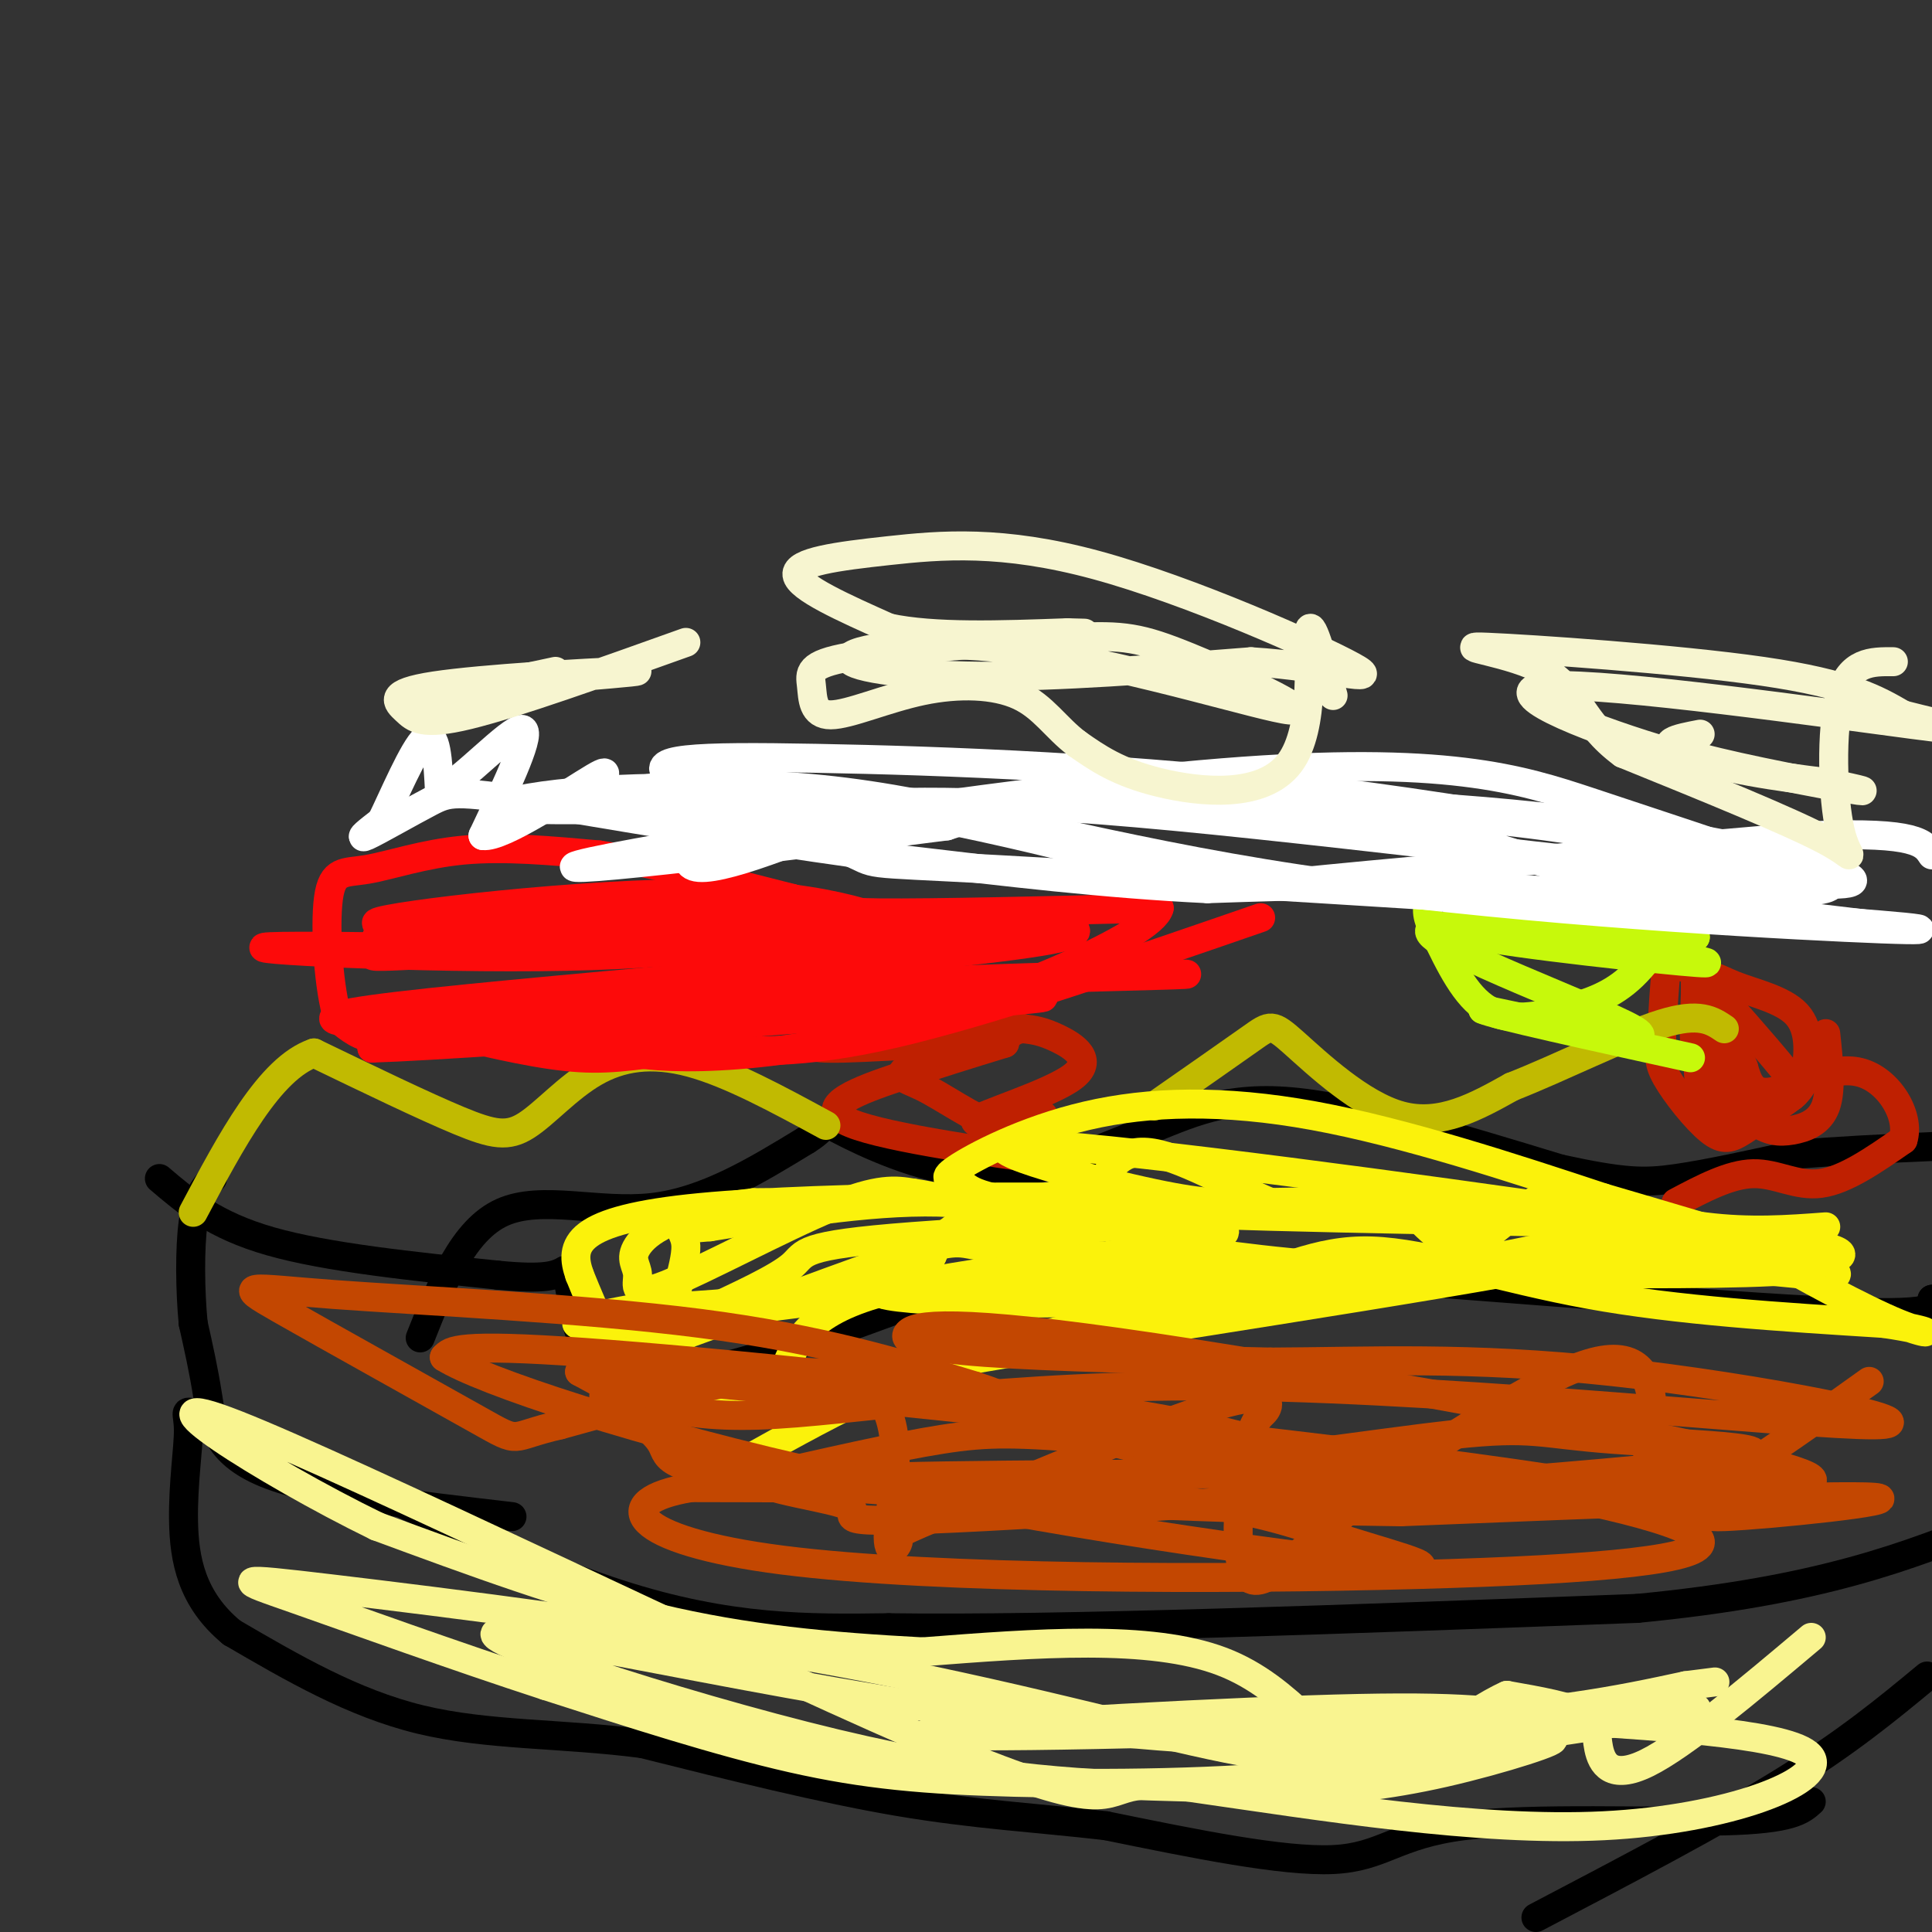 <svg viewBox='0 0 400 400' version='1.1' xmlns='http://www.w3.org/2000/svg' xmlns:xlink='http://www.w3.org/1999/xlink'><rect x="0" y="0" width="400" height="400" fill="#333333" stroke="none"/><g fill='none' stroke='#000000' stroke-width='6' stroke-linecap='round' stroke-linejoin='round'><path d='M375,373c-2.024,1.827 -4.048,3.655 -18,4c-13.952,0.345 -39.833,-0.792 -54,1c-14.167,1.792 -16.619,6.512 -27,7c-10.381,0.488 -28.690,-3.256 -47,-7'/><path d='M229,378c-14.511,-1.667 -27.289,-2.333 -43,-5c-15.711,-2.667 -34.356,-7.333 -53,-12'/><path d='M133,361c-16.733,-2.178 -32.067,-1.622 -46,-5c-13.933,-3.378 -26.467,-10.689 -39,-18'/><path d='M48,338c-8.388,-6.912 -9.856,-15.193 -10,-23c-0.144,-7.807 1.038,-15.140 1,-19c-0.038,-3.860 -1.297,-4.246 2,-3c3.297,1.246 11.148,4.123 19,7'/><path d='M60,300c15.578,7.444 45.022,22.556 68,30c22.978,7.444 39.489,7.222 56,7'/><path d='M184,337c35.167,0.500 95.083,-1.750 155,-4'/><path d='M339,333c38.167,-3.667 56.083,-10.833 74,-18'/><path d='M318,397c18.750,-9.833 37.500,-19.667 51,-28c13.500,-8.333 21.750,-15.167 30,-22'/><path d='M106,314c-20.267,-2.356 -40.533,-4.711 -51,-9c-10.467,-4.289 -11.133,-10.511 -12,-16c-0.867,-5.489 -1.933,-10.244 -3,-15'/><path d='M40,274c-0.644,-6.600 -0.756,-15.600 0,-21c0.756,-5.400 2.378,-7.200 4,-9'/><path d='M33,244c5.667,4.833 11.333,9.667 23,13c11.667,3.333 29.333,5.167 47,7'/><path d='M103,264c10.167,1.000 12.083,0.000 14,-1'/><path d='M117,263c2.222,5.489 0.778,19.711 13,22c12.222,2.289 38.111,-7.356 64,-17'/><path d='M194,268c13.500,-4.548 15.250,-7.417 48,-6c32.750,1.417 96.500,7.119 128,9c31.500,1.881 30.750,-0.060 30,-2'/><path d='M400,269c14.000,-2.000 34.000,-6.000 54,-10'/><path d='M87,277c4.444,-11.178 8.889,-22.356 17,-26c8.111,-3.644 19.889,0.244 31,-1c11.111,-1.244 21.556,-7.622 32,-14'/><path d='M167,236c5.262,-3.250 2.417,-4.375 7,-2c4.583,2.375 16.595,8.250 28,9c11.405,0.750 22.202,-3.625 33,-8'/><path d='M235,235c9.489,-3.422 16.711,-7.978 31,-7c14.289,0.978 35.644,7.489 57,14'/><path d='M323,242c13.089,2.844 17.311,2.956 24,2c6.689,-0.956 15.844,-2.978 25,-5'/><path d='M372,239c15.333,-1.333 41.167,-2.167 67,-3'/></g>
<g fill='none' stroke='#BF2001' stroke-width='6' stroke-linecap='round' stroke-linejoin='round'><path d='M353,204c1.167,7.667 2.333,15.333 4,19c1.667,3.667 3.833,3.333 6,3'/><path d='M347,249c5.578,-2.956 11.156,-5.911 16,-6c4.844,-0.089 8.956,2.689 14,2c5.044,-0.689 11.022,-4.844 17,-9'/><path d='M394,236c1.595,-4.857 -2.917,-12.500 -9,-14c-6.083,-1.500 -13.738,3.143 -18,4c-4.262,0.857 -5.131,-2.071 -6,-5'/><path d='M361,221c-1.620,-3.836 -2.671,-10.925 -5,-15c-2.329,-4.075 -5.935,-5.136 -8,-6c-2.065,-0.864 -2.590,-1.533 -3,1c-0.410,2.533 -0.705,8.266 -1,14'/><path d='M344,215c-0.394,3.333 -0.879,4.667 1,8c1.879,3.333 6.121,8.667 9,11c2.879,2.333 4.394,1.667 7,0c2.606,-1.667 6.303,-4.333 10,-7'/><path d='M371,227c2.166,-1.853 2.582,-2.986 3,-6c0.418,-3.014 0.839,-7.907 -2,-11c-2.839,-3.093 -8.938,-4.384 -13,-6c-4.063,-1.616 -6.089,-3.557 -7,1c-0.911,4.557 -0.707,15.611 0,21c0.707,5.389 1.916,5.111 4,5c2.084,-0.111 5.042,-0.056 8,0'/><path d='M364,231c2.712,-0.812 5.493,-2.843 7,-4c1.507,-1.157 1.741,-1.440 -2,-6c-3.741,-4.560 -11.456,-13.398 -15,-17c-3.544,-3.602 -2.916,-1.970 -3,2c-0.084,3.970 -0.881,10.277 1,15c1.881,4.723 6.441,7.861 11,11'/><path d='M363,232c3.095,2.274 5.333,2.458 8,2c2.667,-0.458 5.762,-1.560 7,-5c1.238,-3.440 0.619,-9.220 0,-15'/><path d='M222,241c-20.578,-2.956 -41.156,-5.911 -47,-9c-5.844,-3.089 3.044,-6.311 11,-9c7.956,-2.689 14.978,-4.844 22,-7'/><path d='M208,216c-3.607,-0.786 -23.625,0.750 -33,1c-9.375,0.250 -8.107,-0.786 0,-3c8.107,-2.214 23.054,-5.607 38,-9'/><path d='M213,205c1.104,1.549 -15.137,9.920 -22,14c-6.863,4.080 -4.348,3.868 0,6c4.348,2.132 10.528,6.609 15,8c4.472,1.391 7.236,-0.305 10,-2'/><path d='M216,231c-2.861,0.341 -15.014,2.195 -14,1c1.014,-1.195 15.196,-5.437 20,-9c4.804,-3.563 0.230,-6.447 -3,-8c-3.230,-1.553 -5.115,-1.777 -7,-2'/><path d='M212,213c-1.833,0.000 -2.917,1.000 -4,2'/></g>
<g fill='none' stroke='#C1BA01' stroke-width='6' stroke-linecap='round' stroke-linejoin='round'><path d='M239,229c7.952,-5.548 15.905,-11.095 20,-14c4.095,-2.905 4.333,-3.167 9,1c4.667,4.167 13.762,12.762 22,15c8.238,2.238 15.619,-1.881 23,-6'/><path d='M313,225c9.889,-3.867 23.111,-10.533 31,-13c7.889,-2.467 10.444,-0.733 13,1'/><path d='M171,233c-9.930,-5.402 -19.860,-10.804 -28,-13c-8.140,-2.196 -14.491,-1.187 -20,2c-5.509,3.187 -10.175,8.550 -14,11c-3.825,2.450 -6.807,1.986 -14,-1c-7.193,-2.986 -18.596,-8.493 -30,-14'/><path d='M65,218c-9.167,3.167 -17.083,18.083 -25,33'/></g>
<g fill='none' stroke='#FBF20B' stroke-width='6' stroke-linecap='round' stroke-linejoin='round'><path d='M378,254c-7.833,0.583 -15.667,1.167 -25,0c-9.333,-1.167 -20.167,-4.083 -31,-7'/><path d='M322,247c-8.369,2.048 -13.792,10.667 -19,11c-5.208,0.333 -10.202,-7.619 -15,-11c-4.798,-3.381 -9.399,-2.190 -14,-1'/><path d='M274,246c-2.571,1.476 -2.000,5.667 -8,4c-6.000,-1.667 -18.571,-9.190 -26,-11c-7.429,-1.810 -9.714,2.095 -12,6'/><path d='M228,245c-7.244,2.133 -19.356,4.467 -26,7c-6.644,2.533 -7.822,5.267 -9,8'/><path d='M193,260c-6.111,2.889 -16.889,6.111 -28,8c-11.111,1.889 -22.556,2.444 -34,3'/><path d='M131,271c-11.238,1.932 -22.332,5.261 8,2c30.332,-3.261 102.089,-13.111 113,-17c10.911,-3.889 -39.024,-1.816 -63,0c-23.976,1.816 -21.993,3.376 -25,6c-3.007,2.624 -11.003,6.312 -19,10'/><path d='M145,272c-8.238,4.169 -19.332,9.592 -11,7c8.332,-2.592 36.089,-13.198 50,-18c13.911,-4.802 13.974,-3.801 19,-3c5.026,0.801 15.013,1.400 25,2'/><path d='M228,260c-5.711,1.333 -32.489,3.667 -47,8c-14.511,4.333 -16.756,10.667 -19,17'/><path d='M162,285c-4.440,3.881 -6.042,5.083 -11,5c-4.958,-0.083 -13.274,-1.452 -19,-6c-5.726,-4.548 -8.863,-12.274 -12,-20'/><path d='M120,264c-2.143,-6.131 -1.500,-11.458 25,-14c26.500,-2.542 78.857,-2.298 85,-2c6.143,0.298 -33.929,0.649 -74,1'/><path d='M156,249c-16.917,1.927 -22.210,6.246 -24,9c-1.790,2.754 -0.078,3.944 0,6c0.078,2.056 -1.479,4.976 6,2c7.479,-2.976 23.994,-11.850 34,-16c10.006,-4.150 13.503,-3.575 17,-3'/><path d='M189,247c10.131,1.476 26.958,6.667 30,7c3.042,0.333 -7.702,-4.190 -22,-5c-14.298,-0.810 -32.149,2.095 -50,5'/><path d='M147,254c-8.606,0.735 -5.122,0.071 -5,4c0.122,3.929 -3.119,12.451 -4,17c-0.881,4.549 0.599,5.127 3,6c2.401,0.873 5.723,2.043 12,3c6.277,0.957 15.508,1.702 32,-1c16.492,-2.702 40.246,-8.851 64,-15'/><path d='M249,268c15.869,-4.821 23.542,-9.375 35,-9c11.458,0.375 26.702,5.679 45,9c18.298,3.321 39.649,4.661 61,6'/><path d='M390,274c11.645,1.702 10.259,2.957 3,0c-7.259,-2.957 -20.390,-10.127 -27,-14c-6.610,-3.873 -6.700,-4.451 -38,-9c-31.300,-4.549 -93.812,-13.071 -113,-14c-19.188,-0.929 4.946,5.735 19,9c14.054,3.265 18.027,3.133 22,3'/><path d='M256,249c9.238,0.153 21.332,-0.965 51,1c29.668,1.965 76.911,7.011 74,10c-2.911,2.989 -55.976,3.920 -87,3c-31.024,-0.920 -40.007,-3.691 -50,-4c-9.993,-0.309 -20.997,1.846 -32,4'/><path d='M212,263c-5.443,0.232 -3.050,-1.189 -3,0c0.050,1.189 -2.244,4.989 15,4c17.244,-0.989 54.027,-6.766 88,-7c33.973,-0.234 65.135,5.076 68,4c2.865,-1.076 -22.568,-8.538 -48,-16'/><path d='M332,248c-18.604,-6.155 -41.114,-13.542 -60,-17c-18.886,-3.458 -34.149,-2.987 -47,0c-12.851,2.987 -23.290,8.491 -27,11c-3.710,2.509 -0.691,2.022 1,3c1.691,0.978 2.055,3.422 22,5c19.945,1.578 59.473,2.289 99,3'/><path d='M320,253c34.190,2.786 70.167,8.250 51,10c-19.167,1.750 -93.476,-0.214 -134,0c-40.524,0.214 -47.262,2.607 -54,5'/><path d='M183,268c4.430,1.580 42.505,3.031 76,0c33.495,-3.031 62.411,-10.544 78,-13c15.589,-2.456 17.851,0.147 -12,6c-29.851,5.853 -91.815,14.958 -121,20c-29.185,5.042 -25.593,6.021 -22,7'/><path d='M182,288c-8.167,3.500 -17.583,8.750 -27,14'/></g>
<g fill='none' stroke='#FD0A0A' stroke-width='6' stroke-linecap='round' stroke-linejoin='round'><path d='M261,190c-28.250,9.750 -56.500,19.500 -76,24c-19.500,4.500 -30.250,3.750 -41,3'/><path d='M144,217c-10.511,1.133 -16.289,2.467 -24,2c-7.711,-0.467 -17.356,-2.733 -27,-5'/><path d='M93,214c-7.178,-0.378 -11.622,1.178 -15,1c-3.378,-0.178 -5.689,-2.089 -8,-4'/><path d='M70,211c-1.946,-5.984 -2.810,-18.944 -2,-25c0.810,-6.056 3.295,-5.207 8,-6c4.705,-0.793 11.630,-3.226 20,-4c8.370,-0.774 18.185,0.113 28,1'/><path d='M124,177c11.333,1.667 25.667,5.333 40,9'/><path d='M164,186c7.644,2.111 6.756,2.889 18,3c11.244,0.111 34.622,-0.444 58,-1'/><path d='M240,188c-1.213,5.442 -33.245,19.547 -60,26c-26.755,6.453 -48.233,5.256 -52,3c-3.767,-2.256 10.178,-5.569 21,-8c10.822,-2.431 18.521,-3.980 31,-5c12.479,-1.020 29.740,-1.510 47,-2'/><path d='M227,202c14.560,-0.417 27.458,-0.458 11,0c-16.458,0.458 -62.274,1.417 -94,4c-31.726,2.583 -49.363,6.792 -67,11'/><path d='M77,217c23.489,-0.733 115.711,-8.067 135,-10c19.289,-1.933 -34.356,1.533 -88,5'/><path d='M124,212c-33.116,0.850 -71.907,0.475 -47,-3c24.907,-3.475 113.514,-10.051 138,-14c24.486,-3.949 -15.147,-5.271 -39,-5c-23.853,0.271 -31.927,2.136 -40,4'/><path d='M136,194c-20.823,1.770 -52.880,4.196 -58,4c-5.120,-0.196 16.699,-3.014 47,-4c30.301,-0.986 69.086,-0.139 79,0c9.914,0.139 -9.043,-0.431 -28,-1'/><path d='M176,193c-12.500,1.119 -29.750,4.417 -59,5c-29.250,0.583 -70.500,-1.548 -61,-2c9.500,-0.452 69.750,0.774 130,2'/><path d='M186,198c14.692,-1.531 -13.577,-6.359 -44,-7c-30.423,-0.641 -62.998,2.904 -64,3c-1.002,0.096 29.571,-3.258 53,-4c23.429,-0.742 39.715,1.129 56,3'/><path d='M187,193c10.619,1.054 9.166,2.190 3,0c-6.166,-2.190 -17.045,-7.705 -43,-8c-25.955,-0.295 -66.987,4.630 -69,6c-2.013,1.370 34.994,-0.815 72,-3'/><path d='M150,188c13.000,-0.500 9.500,-0.250 6,0'/></g>
<g fill='none' stroke='#C7F90B' stroke-width='6' stroke-linecap='round' stroke-linejoin='round'><path d='M350,185c-3.899,6.488 -7.798,12.976 -12,17c-4.202,4.024 -8.708,5.583 -14,7c-5.292,1.417 -11.369,2.690 -16,0c-4.631,-2.690 -7.815,-9.345 -11,-16'/><path d='M297,193c-2.008,-3.742 -1.528,-5.096 -1,-7c0.528,-1.904 1.104,-4.359 8,-2c6.896,2.359 20.113,9.531 29,12c8.887,2.469 13.443,0.234 18,-2'/><path d='M351,194c-10.560,-0.917 -45.958,-2.208 -47,-1c-1.042,1.208 32.274,4.917 44,6c11.726,1.083 1.863,-0.458 -8,-2'/><path d='M340,197c-14.060,-2.452 -45.208,-7.583 -44,-4c1.208,3.583 34.774,15.881 42,20c7.226,4.119 -11.887,0.060 -31,-4'/><path d='M307,209c2.000,1.000 22.500,5.500 43,10'/></g>
<g fill='none' stroke='#FFFFFF' stroke-width='6' stroke-linecap='round' stroke-linejoin='round'><path d='M392,192c-27.667,-3.333 -55.333,-6.667 -79,-8c-23.667,-1.333 -43.333,-0.667 -63,0'/><path d='M250,184c-21.000,-1.000 -42.000,-3.500 -63,-6'/><path d='M187,178c-23.333,-3.000 -50.167,-7.500 -77,-12'/><path d='M110,166c-15.857,-2.310 -17.000,-2.083 -21,0c-4.000,2.083 -10.857,6.024 -13,7c-2.143,0.976 0.429,-1.012 3,-3'/><path d='M79,170c2.333,-4.733 6.667,-15.067 9,-17c2.333,-1.933 2.667,4.533 3,11'/><path d='M91,164c4.600,-2.156 14.600,-13.044 17,-13c2.400,0.044 -2.800,11.022 -8,22'/><path d='M100,173c4.048,0.526 18.167,-9.158 23,-12c4.833,-2.842 0.378,1.158 -1,3c-1.378,1.842 0.321,1.526 4,1c3.679,-0.526 9.340,-1.263 15,-2'/><path d='M141,163c6.071,-2.250 13.750,-6.875 12,-3c-1.750,3.875 -12.929,16.250 -10,19c2.929,2.750 19.964,-4.125 37,-11'/><path d='M180,168c22.833,-1.667 61.417,-0.333 100,1'/><path d='M280,169c24.268,2.875 34.939,9.562 54,13c19.061,3.438 46.511,3.626 45,1c-1.511,-2.626 -31.982,-8.065 -52,-11c-20.018,-2.935 -29.582,-3.367 -47,-4c-17.418,-0.633 -42.691,-1.467 -58,-1c-15.309,0.467 -20.655,2.233 -26,4'/><path d='M196,171c-28.207,3.636 -85.726,10.727 -76,8c9.726,-2.727 86.695,-15.273 133,-19c46.305,-3.727 61.944,1.364 76,6c14.056,4.636 26.528,8.818 39,13'/><path d='M368,179c-8.957,-0.959 -50.849,-9.858 -92,-15c-41.151,-5.142 -81.560,-6.527 -107,-7c-25.440,-0.473 -35.912,-0.034 -30,4c5.912,4.034 28.207,11.663 36,15c7.793,3.337 1.084,2.382 31,4c29.916,1.618 96.458,5.809 163,10'/><path d='M369,190c33.732,2.314 36.564,3.098 13,2c-23.564,-1.098 -73.522,-4.078 -113,-10c-39.478,-5.922 -68.475,-14.787 -94,-18c-25.525,-3.213 -47.579,-0.775 -47,1c0.579,1.775 23.789,2.888 47,4'/><path d='M175,169c20.096,-0.188 46.835,-2.658 76,-3c29.165,-0.342 60.756,1.444 90,6c29.244,4.556 56.143,11.880 35,11c-21.143,-0.880 -90.326,-9.966 -133,-14c-42.674,-4.034 -58.837,-3.017 -75,-2'/><path d='M168,167c-27.840,0.116 -59.941,1.407 -63,0c-3.059,-1.407 22.922,-5.511 53,-3c30.078,2.511 64.252,11.638 81,16c16.748,4.362 16.071,3.961 36,2c19.929,-1.961 60.465,-5.480 101,-9'/><path d='M376,173c20.833,-0.833 22.417,1.583 24,4'/></g>
<g fill='none' stroke='#F9F490' stroke-width='6' stroke-linecap='round' stroke-linejoin='round'><path d='M375,339c-13.232,11.143 -26.464,22.286 -34,26c-7.536,3.714 -9.375,0.000 -10,-3c-0.625,-3.000 -0.036,-5.286 -3,-7c-2.964,-1.714 -9.482,-2.857 -16,-4'/><path d='M312,351c-7.988,3.488 -19.958,14.208 -29,13c-9.042,-1.208 -15.155,-14.345 -30,-20c-14.845,-5.655 -38.423,-3.827 -62,-2'/><path d='M191,342c-19.289,-1.022 -36.511,-2.578 -55,-7c-18.489,-4.422 -38.244,-11.711 -58,-19'/><path d='M78,316c-23.410,-11.402 -52.935,-30.407 -29,-21c23.935,9.407 101.329,47.225 140,64c38.671,16.775 38.620,12.507 45,11c6.380,-1.507 19.190,-0.254 32,1'/><path d='M266,371c10.584,-0.224 21.042,-1.283 33,-4c11.958,-2.717 25.414,-7.093 22,-7c-3.414,0.093 -23.699,4.654 -46,7c-22.301,2.346 -46.620,2.478 -65,2c-18.380,-0.478 -30.823,-1.565 -46,-5c-15.177,-3.435 -33.089,-9.217 -51,-15'/><path d='M113,349c-18.782,-6.108 -40.236,-13.877 -52,-18c-11.764,-4.123 -13.837,-4.599 8,-2c21.837,2.599 67.585,8.274 104,15c36.415,6.726 63.496,14.503 81,18c17.504,3.497 25.430,2.713 38,1c12.570,-1.713 29.785,-4.357 47,-7'/><path d='M339,356c12.084,-1.984 18.793,-3.443 3,-1c-15.793,2.443 -54.089,8.789 -107,4c-52.911,-4.789 -120.438,-20.712 -131,-21c-10.562,-0.288 35.839,15.061 69,23c33.161,7.939 53.080,8.470 73,9'/><path d='M246,370c27.560,3.940 59.958,9.292 86,8c26.042,-1.292 45.726,-9.226 43,-14c-2.726,-4.774 -27.863,-6.387 -53,-8'/><path d='M322,356c-13.663,-2.000 -21.322,-3.000 -51,-2c-29.678,1.000 -81.375,4.000 -79,5c2.375,1.000 58.821,0.000 94,-2c35.179,-2.000 49.089,-5.000 63,-8'/><path d='M349,349c10.500,-1.333 5.250,-0.667 0,0'/></g>
<g fill='none' stroke='#C34701' stroke-width='6' stroke-linecap='round' stroke-linejoin='round'><path d='M387,286c-17.506,12.518 -35.012,25.036 -42,26c-6.988,0.964 -3.458,-9.625 -3,-18c0.458,-8.375 -2.155,-14.536 -12,-12c-9.845,2.536 -26.923,13.768 -44,25'/><path d='M286,307c-12.803,9.853 -22.812,21.985 -27,20c-4.188,-1.985 -2.556,-18.089 -1,-26c1.556,-7.911 3.034,-7.630 4,-9c0.966,-1.370 1.419,-4.391 -10,-1c-11.419,3.391 -34.709,13.196 -58,23'/><path d='M194,314c-10.561,4.365 -7.965,3.778 -8,5c-0.035,1.222 -2.702,4.252 -2,-3c0.702,-7.252 4.772,-24.786 -6,-30c-10.772,-5.214 -36.386,1.893 -62,9'/><path d='M116,295c-11.051,2.498 -7.679,4.244 -17,-1c-9.321,-5.244 -31.333,-17.478 -41,-23c-9.667,-5.522 -6.987,-4.333 11,-3c17.987,1.333 51.282,2.809 76,6c24.718,3.191 40.859,8.095 57,13'/><path d='M202,287c13.252,4.360 17.882,8.759 30,12c12.118,3.241 31.722,5.322 36,4c4.278,-1.322 -6.771,-6.048 -38,-11c-31.229,-4.952 -82.637,-10.129 -109,-12c-26.363,-1.871 -27.682,-0.435 -29,1'/><path d='M92,281c7.352,4.680 40.232,15.881 82,25c41.768,9.119 92.422,16.156 111,18c18.578,1.844 5.079,-1.503 -6,-5c-11.079,-3.497 -19.737,-7.142 -42,-9c-22.263,-1.858 -58.132,-1.929 -94,-2'/><path d='M143,308c-17.090,2.840 -12.815,10.940 19,15c31.815,4.060 91.169,4.081 131,3c39.831,-1.081 60.137,-3.262 59,-7c-1.137,-3.738 -23.717,-9.033 -50,-13c-26.283,-3.967 -56.268,-6.607 -74,-8c-17.732,-1.393 -23.209,-1.541 -33,0c-9.791,1.541 -23.895,4.770 -38,8'/><path d='M157,306c-0.809,2.314 16.169,4.100 19,6c2.831,1.900 -8.485,3.916 28,2c36.485,-1.916 120.770,-7.764 148,-11c27.230,-3.236 -2.596,-3.862 -18,-5c-15.404,-1.138 -16.387,-2.790 -33,-1c-16.613,1.790 -48.857,7.020 -78,9c-29.143,1.980 -55.184,0.708 -43,0c12.184,-0.708 62.592,-0.854 113,-1'/><path d='M293,305c42.886,1.359 93.602,5.256 80,0c-13.602,-5.256 -91.522,-19.667 -134,-26c-42.478,-6.333 -49.513,-4.590 -51,-3c-1.487,1.590 2.575,3.026 16,4c13.425,0.974 36.212,1.487 59,2'/><path d='M263,282c20.179,-0.068 41.128,-1.239 71,2c29.872,3.239 68.667,10.889 54,11c-14.667,0.111 -82.795,-7.316 -132,-8c-49.205,-0.684 -79.487,5.376 -99,6c-19.513,0.624 -28.256,-4.188 -37,-9'/><path d='M120,284c36.126,2.745 144.941,14.107 193,21c48.059,6.893 35.362,9.317 44,9c8.638,-0.317 38.611,-3.376 31,-4c-7.611,-0.624 -52.805,1.188 -98,3'/><path d='M290,313c-42.202,-0.536 -98.708,-3.375 -126,-6c-27.292,-2.625 -25.369,-5.036 -27,-8c-1.631,-2.964 -6.815,-6.482 -12,-10'/></g>
<g fill='none' stroke='#F7F5D0' stroke-width='6' stroke-linecap='round' stroke-linejoin='round'><path d='M392,137c-4.488,-0.042 -8.976,-0.083 -11,7c-2.024,7.083 -1.583,21.292 0,28c1.583,6.708 4.310,5.917 -3,2c-7.310,-3.917 -24.655,-10.958 -42,-18'/><path d='M336,156c-8.577,-6.281 -9.021,-12.982 -16,-17c-6.979,-4.018 -20.494,-5.351 -12,-5c8.494,0.351 38.998,2.386 57,5c18.002,2.614 23.501,5.807 29,9'/><path d='M394,148c9.724,2.515 19.534,4.303 2,2c-17.534,-2.303 -62.413,-8.697 -75,-8c-12.587,0.697 7.118,8.485 22,13c14.882,4.515 24.941,5.758 35,7'/><path d='M378,162c8.036,1.679 10.625,2.375 3,1c-7.625,-1.375 -25.464,-4.821 -32,-7c-6.536,-2.179 -1.768,-3.089 3,-4'/><path d='M276,144c-2.363,-8.381 -4.726,-16.762 -5,-13c-0.274,3.762 1.542,19.667 -4,27c-5.542,7.333 -18.440,6.095 -27,4c-8.560,-2.095 -12.780,-5.048 -17,-8'/><path d='M223,154c-4.427,-3.340 -6.995,-7.692 -12,-10c-5.005,-2.308 -12.449,-2.574 -20,-1c-7.551,1.574 -15.210,4.989 -19,5c-3.790,0.011 -3.713,-3.382 -4,-6c-0.287,-2.618 -0.939,-4.462 8,-6c8.939,-1.538 27.470,-2.769 46,-4'/><path d='M222,132c10.599,-0.575 14.098,-0.011 24,4c9.902,4.011 26.209,11.470 21,11c-5.209,-0.470 -31.932,-8.868 -53,-12c-21.068,-3.132 -36.480,-0.997 -38,1c-1.520,1.997 10.851,3.856 27,4c16.149,0.144 36.074,-1.428 56,-3'/><path d='M259,137c16.035,0.976 28.123,4.916 21,1c-7.123,-3.916 -33.456,-15.689 -53,-21c-19.544,-5.311 -32.300,-4.161 -43,-3c-10.700,1.161 -19.343,2.332 -19,5c0.343,2.668 9.671,6.834 19,11'/><path d='M184,130c9.333,2.000 23.167,1.500 37,1'/><path d='M221,131c6.167,0.167 3.083,0.083 0,0'/><path d='M142,133c-17.689,6.327 -35.378,12.654 -45,15c-9.622,2.346 -11.177,0.711 -13,-1c-1.823,-1.711 -3.914,-3.499 6,-5c9.914,-1.501 31.833,-2.715 39,-3c7.167,-0.285 -0.416,0.357 -8,1'/><path d='M121,140c-9.511,1.533 -29.289,4.867 -32,5c-2.711,0.133 11.644,-2.933 26,-6'/></g>
</svg>
